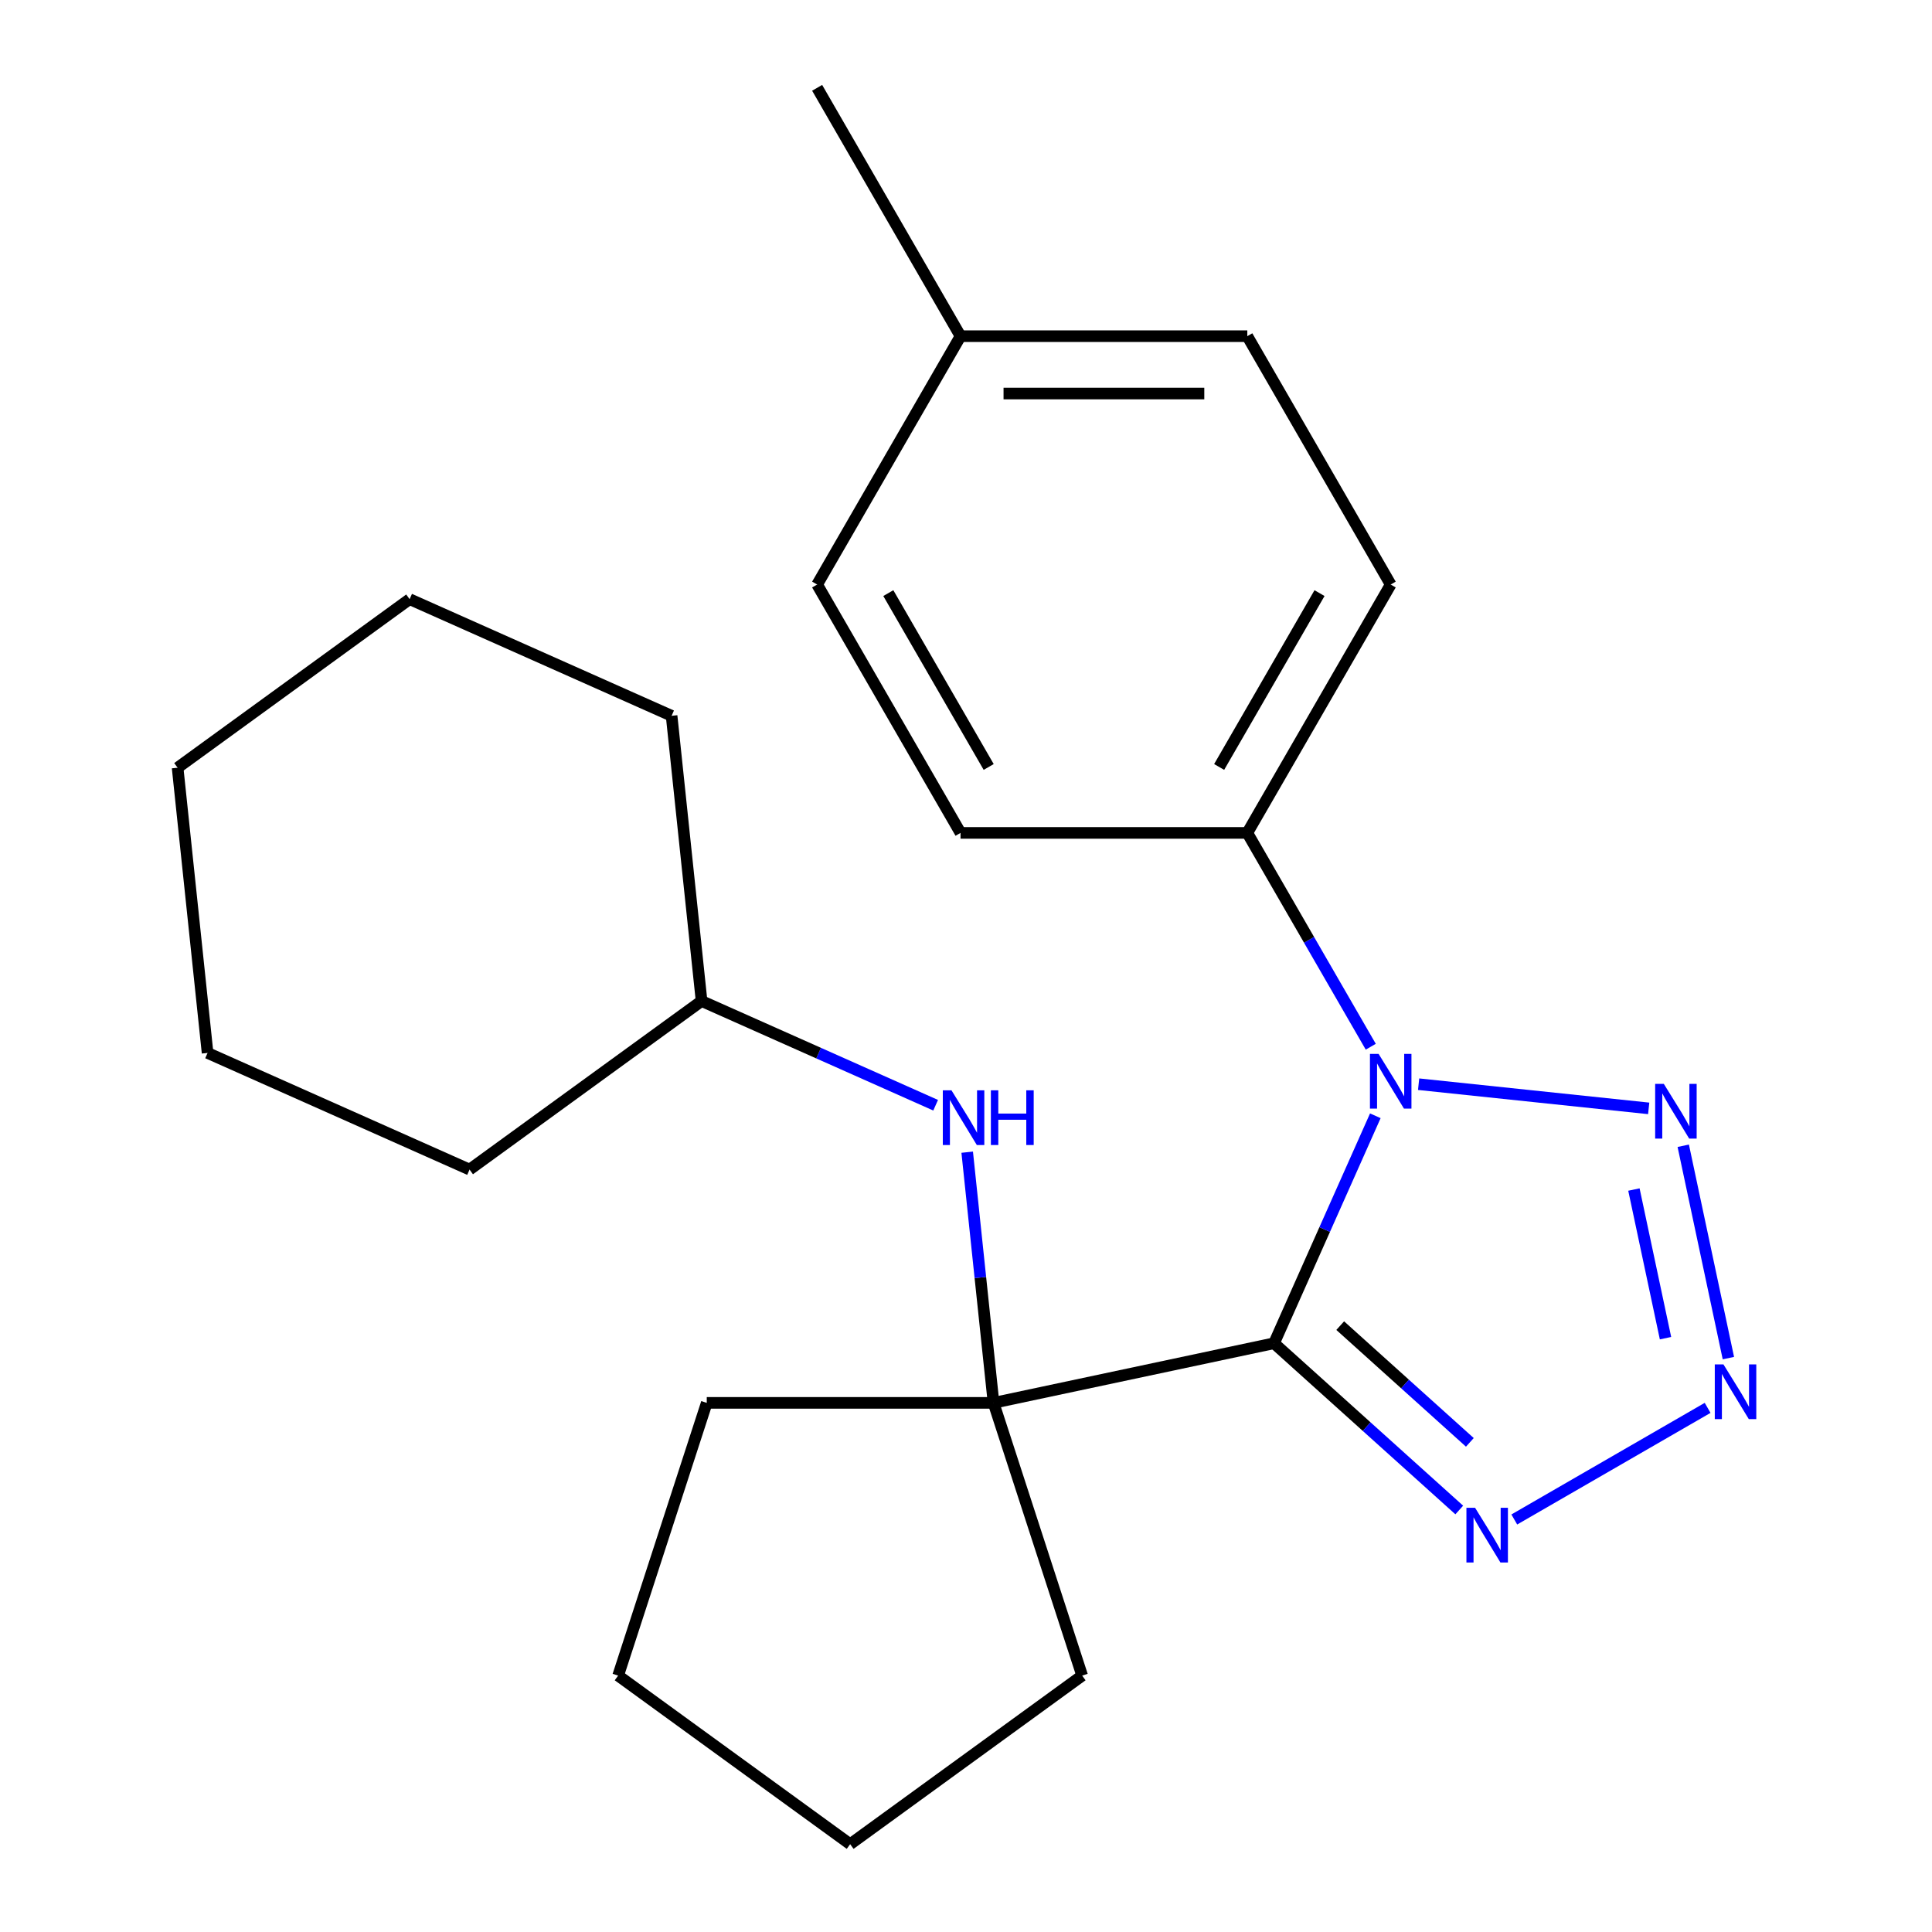 <?xml version='1.0' encoding='iso-8859-1'?>
<svg version='1.1' baseProfile='full'
              xmlns='http://www.w3.org/2000/svg'
                      xmlns:rdkit='http://www.rdkit.org/xml'
                      xmlns:xlink='http://www.w3.org/1999/xlink'
                  xml:space='preserve'
width='1000px' height='1000px' viewBox='0 0 1000 1000'>
<!-- END OF HEADER -->
<rect style='opacity:1.0;fill:#FFFFFF;stroke:none' width='1000' height='1000' x='0' y='0'> </rect>
<path class='bond-0' d='M 659.449,695.262 L 685.658,636.395' style='fill:none;fill-rule:evenodd;stroke:#000000;stroke-width:6px;stroke-linecap:butt;stroke-linejoin:miter;stroke-opacity:1' />
<path class='bond-0' d='M 685.658,636.395 L 711.867,577.528' style='fill:none;fill-rule:evenodd;stroke:#0000FF;stroke-width:6px;stroke-linecap:butt;stroke-linejoin:miter;stroke-opacity:1' />
<path class='bond-3' d='M 659.449,695.262 L 707.379,738.418' style='fill:none;fill-rule:evenodd;stroke:#000000;stroke-width:6px;stroke-linecap:butt;stroke-linejoin:miter;stroke-opacity:1' />
<path class='bond-3' d='M 707.379,738.418 L 755.309,781.574' style='fill:none;fill-rule:evenodd;stroke:#0000FF;stroke-width:6px;stroke-linecap:butt;stroke-linejoin:miter;stroke-opacity:1' />
<path class='bond-3' d='M 693.693,686.146 L 727.244,716.356' style='fill:none;fill-rule:evenodd;stroke:#000000;stroke-width:6px;stroke-linecap:butt;stroke-linejoin:miter;stroke-opacity:1' />
<path class='bond-3' d='M 727.244,716.356 L 760.795,746.565' style='fill:none;fill-rule:evenodd;stroke:#0000FF;stroke-width:6px;stroke-linecap:butt;stroke-linejoin:miter;stroke-opacity:1' />
<path class='bond-4' d='M 659.449,695.262 L 514.255,726.124' style='fill:none;fill-rule:evenodd;stroke:#000000;stroke-width:6px;stroke-linecap:butt;stroke-linejoin:miter;stroke-opacity:1' />
<path class='bond-1' d='M 734.275,561.176 L 853.361,573.693' style='fill:none;fill-rule:evenodd;stroke:#0000FF;stroke-width:6px;stroke-linecap:butt;stroke-linejoin:miter;stroke-opacity:1' />
<path class='bond-6' d='M 709.506,541.786 L 677.556,486.446' style='fill:none;fill-rule:evenodd;stroke:#0000FF;stroke-width:6px;stroke-linecap:butt;stroke-linejoin:miter;stroke-opacity:1' />
<path class='bond-6' d='M 677.556,486.446 L 645.605,431.107' style='fill:none;fill-rule:evenodd;stroke:#000000;stroke-width:6px;stroke-linecap:butt;stroke-linejoin:miter;stroke-opacity:1' />
<path class='bond-23' d='M 871.247,593.044 L 894.609,702.953' style='fill:none;fill-rule:evenodd;stroke:#0000FF;stroke-width:6px;stroke-linecap:butt;stroke-linejoin:miter;stroke-opacity:1' />
<path class='bond-23' d='M 845.713,615.703 L 862.066,692.639' style='fill:none;fill-rule:evenodd;stroke:#0000FF;stroke-width:6px;stroke-linecap:butt;stroke-linejoin:miter;stroke-opacity:1' />
<path class='bond-2' d='M 883.859,728.71 L 783.793,786.483' style='fill:none;fill-rule:evenodd;stroke:#0000FF;stroke-width:6px;stroke-linecap:butt;stroke-linejoin:miter;stroke-opacity:1' />
<path class='bond-5' d='M 514.255,726.124 L 507.436,661.247' style='fill:none;fill-rule:evenodd;stroke:#000000;stroke-width:6px;stroke-linecap:butt;stroke-linejoin:miter;stroke-opacity:1' />
<path class='bond-5' d='M 507.436,661.247 L 500.618,596.37' style='fill:none;fill-rule:evenodd;stroke:#0000FF;stroke-width:6px;stroke-linecap:butt;stroke-linejoin:miter;stroke-opacity:1' />
<path class='bond-13' d='M 514.255,726.124 L 365.818,726.124' style='fill:none;fill-rule:evenodd;stroke:#000000;stroke-width:6px;stroke-linecap:butt;stroke-linejoin:miter;stroke-opacity:1' />
<path class='bond-14' d='M 514.255,726.124 L 560.125,867.296' style='fill:none;fill-rule:evenodd;stroke:#000000;stroke-width:6px;stroke-linecap:butt;stroke-linejoin:miter;stroke-opacity:1' />
<path class='bond-9' d='M 484.288,572.065 L 423.712,545.095' style='fill:none;fill-rule:evenodd;stroke:#0000FF;stroke-width:6px;stroke-linecap:butt;stroke-linejoin:miter;stroke-opacity:1' />
<path class='bond-9' d='M 423.712,545.095 L 363.135,518.124' style='fill:none;fill-rule:evenodd;stroke:#000000;stroke-width:6px;stroke-linecap:butt;stroke-linejoin:miter;stroke-opacity:1' />
<path class='bond-7' d='M 645.605,431.107 L 719.824,302.556' style='fill:none;fill-rule:evenodd;stroke:#000000;stroke-width:6px;stroke-linecap:butt;stroke-linejoin:miter;stroke-opacity:1' />
<path class='bond-7' d='M 631.028,396.98 L 682.981,306.995' style='fill:none;fill-rule:evenodd;stroke:#000000;stroke-width:6px;stroke-linecap:butt;stroke-linejoin:miter;stroke-opacity:1' />
<path class='bond-8' d='M 645.605,431.107 L 497.168,431.107' style='fill:none;fill-rule:evenodd;stroke:#000000;stroke-width:6px;stroke-linecap:butt;stroke-linejoin:miter;stroke-opacity:1' />
<path class='bond-11' d='M 719.824,302.556 L 645.605,174.005' style='fill:none;fill-rule:evenodd;stroke:#000000;stroke-width:6px;stroke-linecap:butt;stroke-linejoin:miter;stroke-opacity:1' />
<path class='bond-10' d='M 497.168,431.107 L 422.949,302.556' style='fill:none;fill-rule:evenodd;stroke:#000000;stroke-width:6px;stroke-linecap:butt;stroke-linejoin:miter;stroke-opacity:1' />
<path class='bond-10' d='M 511.745,396.98 L 459.792,306.995' style='fill:none;fill-rule:evenodd;stroke:#000000;stroke-width:6px;stroke-linecap:butt;stroke-linejoin:miter;stroke-opacity:1' />
<path class='bond-16' d='M 363.135,518.124 L 347.619,370.5' style='fill:none;fill-rule:evenodd;stroke:#000000;stroke-width:6px;stroke-linecap:butt;stroke-linejoin:miter;stroke-opacity:1' />
<path class='bond-17' d='M 363.135,518.124 L 243.046,605.374' style='fill:none;fill-rule:evenodd;stroke:#000000;stroke-width:6px;stroke-linecap:butt;stroke-linejoin:miter;stroke-opacity:1' />
<path class='bond-12' d='M 422.949,302.556 L 497.168,174.005' style='fill:none;fill-rule:evenodd;stroke:#000000;stroke-width:6px;stroke-linecap:butt;stroke-linejoin:miter;stroke-opacity:1' />
<path class='bond-25' d='M 645.605,174.005 L 497.168,174.005' style='fill:none;fill-rule:evenodd;stroke:#000000;stroke-width:6px;stroke-linecap:butt;stroke-linejoin:miter;stroke-opacity:1' />
<path class='bond-25' d='M 623.34,203.693 L 519.433,203.693' style='fill:none;fill-rule:evenodd;stroke:#000000;stroke-width:6px;stroke-linecap:butt;stroke-linejoin:miter;stroke-opacity:1' />
<path class='bond-15' d='M 497.168,174.005 L 422.949,45.455' style='fill:none;fill-rule:evenodd;stroke:#000000;stroke-width:6px;stroke-linecap:butt;stroke-linejoin:miter;stroke-opacity:1' />
<path class='bond-19' d='M 365.818,726.124 L 319.948,867.296' style='fill:none;fill-rule:evenodd;stroke:#000000;stroke-width:6px;stroke-linecap:butt;stroke-linejoin:miter;stroke-opacity:1' />
<path class='bond-18' d='M 560.125,867.296 L 440.037,954.545' style='fill:none;fill-rule:evenodd;stroke:#000000;stroke-width:6px;stroke-linecap:butt;stroke-linejoin:miter;stroke-opacity:1' />
<path class='bond-20' d='M 347.619,370.5 L 212.015,310.125' style='fill:none;fill-rule:evenodd;stroke:#000000;stroke-width:6px;stroke-linecap:butt;stroke-linejoin:miter;stroke-opacity:1' />
<path class='bond-21' d='M 243.046,605.374 L 107.442,544.999' style='fill:none;fill-rule:evenodd;stroke:#000000;stroke-width:6px;stroke-linecap:butt;stroke-linejoin:miter;stroke-opacity:1' />
<path class='bond-24' d='M 440.037,954.545 L 319.948,867.296' style='fill:none;fill-rule:evenodd;stroke:#000000;stroke-width:6px;stroke-linecap:butt;stroke-linejoin:miter;stroke-opacity:1' />
<path class='bond-22' d='M 212.015,310.125 L 91.926,397.374' style='fill:none;fill-rule:evenodd;stroke:#000000;stroke-width:6px;stroke-linecap:butt;stroke-linejoin:miter;stroke-opacity:1' />
<path class='bond-26' d='M 107.442,544.999 L 91.926,397.374' style='fill:none;fill-rule:evenodd;stroke:#000000;stroke-width:6px;stroke-linecap:butt;stroke-linejoin:miter;stroke-opacity:1' />
<path  class='atom-1' d='M 713.564 545.497
L 722.844 560.497
Q 723.764 561.977, 725.244 564.657
Q 726.724 567.337, 726.804 567.497
L 726.804 545.497
L 730.564 545.497
L 730.564 573.817
L 726.684 573.817
L 716.724 557.417
Q 715.564 555.497, 714.324 553.297
Q 713.124 551.097, 712.764 550.417
L 712.764 573.817
L 709.084 573.817
L 709.084 545.497
L 713.564 545.497
' fill='#0000FF'/>
<path  class='atom-2' d='M 861.188 561.013
L 870.468 576.013
Q 871.388 577.493, 872.868 580.173
Q 874.348 582.853, 874.428 583.013
L 874.428 561.013
L 878.188 561.013
L 878.188 589.333
L 874.308 589.333
L 864.348 572.933
Q 863.188 571.013, 861.948 568.813
Q 860.748 566.613, 860.388 565.933
L 860.388 589.333
L 856.708 589.333
L 856.708 561.013
L 861.188 561.013
' fill='#0000FF'/>
<path  class='atom-3' d='M 892.05 706.207
L 901.33 721.207
Q 902.25 722.687, 903.73 725.367
Q 905.21 728.047, 905.29 728.207
L 905.29 706.207
L 909.05 706.207
L 909.05 734.527
L 905.17 734.527
L 895.21 718.127
Q 894.05 716.207, 892.81 714.007
Q 891.61 711.807, 891.25 711.127
L 891.25 734.527
L 887.57 734.527
L 887.57 706.207
L 892.05 706.207
' fill='#0000FF'/>
<path  class='atom-4' d='M 763.5 780.426
L 772.78 795.426
Q 773.7 796.906, 775.18 799.586
Q 776.66 802.266, 776.74 802.426
L 776.74 780.426
L 780.5 780.426
L 780.5 808.746
L 776.62 808.746
L 766.66 792.346
Q 765.5 790.426, 764.26 788.226
Q 763.06 786.026, 762.7 785.346
L 762.7 808.746
L 759.02 808.746
L 759.02 780.426
L 763.5 780.426
' fill='#0000FF'/>
<path  class='atom-6' d='M 492.479 564.339
L 501.759 579.339
Q 502.679 580.819, 504.159 583.499
Q 505.639 586.179, 505.719 586.339
L 505.719 564.339
L 509.479 564.339
L 509.479 592.659
L 505.599 592.659
L 495.639 576.259
Q 494.479 574.339, 493.239 572.139
Q 492.039 569.939, 491.679 569.259
L 491.679 592.659
L 487.999 592.659
L 487.999 564.339
L 492.479 564.339
' fill='#0000FF'/>
<path  class='atom-6' d='M 512.879 564.339
L 516.719 564.339
L 516.719 576.379
L 531.199 576.379
L 531.199 564.339
L 535.039 564.339
L 535.039 592.659
L 531.199 592.659
L 531.199 579.579
L 516.719 579.579
L 516.719 592.659
L 512.879 592.659
L 512.879 564.339
' fill='#0000FF'/>
</svg>
